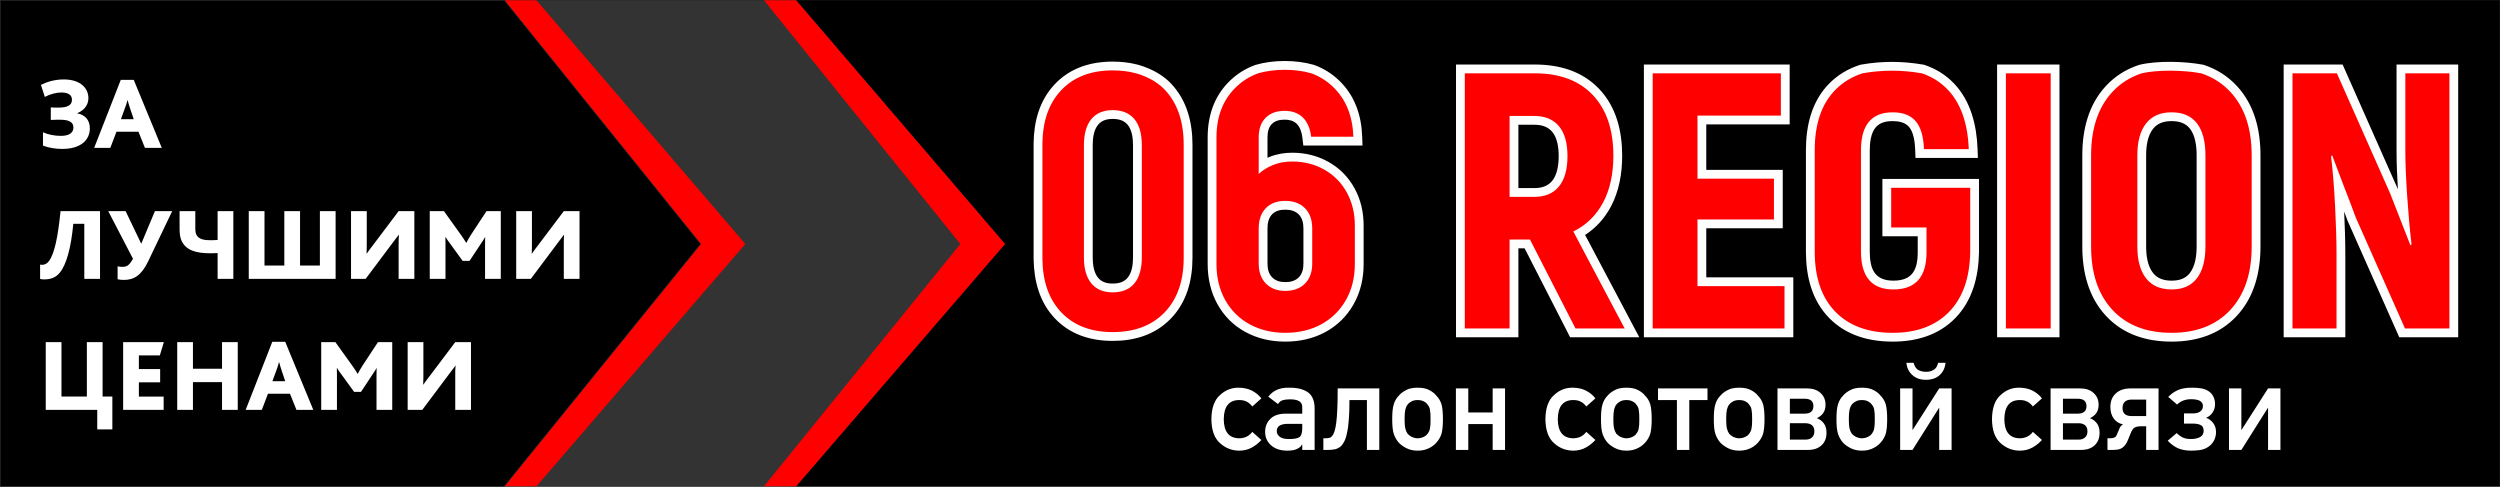 <?xml version="1.0" encoding="UTF-8"?> <!-- Creator: CorelDRAW --> <svg xmlns="http://www.w3.org/2000/svg" xmlns:xlink="http://www.w3.org/1999/xlink" xmlns:xodm="http://www.corel.com/coreldraw/odm/2003" xml:space="preserve" width="880.539mm" height="171.377mm" version="1.1" style="shape-rendering:geometricPrecision; text-rendering:geometricPrecision; image-rendering:optimizeQuality; fill-rule:evenodd; clip-rule:evenodd" viewBox="0 0 11730.83 2283.14"><rect x="0" y="0" width="11730.83" height="2283.14" fill="#333333" stroke="none"/> <defs> <style type="text/css"> <![CDATA[ .str0 {stroke:#2B2B2A;stroke-width:2.66;stroke-miterlimit:22.926} .fil0 {fill:none} .fil2 {fill:black} .fil4 {fill:black} .fil5 {fill:#FEFEFE} .fil6 {fill:red} .fil1 {fill:red} .fil3 {fill:white;fill-rule:nonzero} ]]> </style> </defs> <g id="Слой_x0020_1">  <g id="_105553301816448"> <polygon class="fil0 str0" points="3584.94,2281.81 1.33,2281.81 1.33,1.33 3584.94,1.33 11729.49,1.33 11729.49,2281.81 "></polygon> <polygon class="fil1" points="2366.33,1.33 2517.2,1.33 3497.23,1144.87 2517.2,2281.81 2366.33,2281.81 3287.6,1144.87 "></polygon> <polygon class="fil2 str0" points="1.33,1.33 2366.33,1.33 3287.6,1144.87 2366.33,2281.81 1.33,2281.81 "></polygon> <path class="fil3" d="M292.33 698.77c85.37,0 129.26,-40.52 129.26,-96.95 0,-36.17 -20.26,-62.7 -58.84,-69.93l0 -0.97c31.35,-13.02 52.08,-37.62 52.08,-70.42 0,-44.37 -34.73,-87.78 -115.76,-87.78 -44.36,0 -81.5,12.55 -107.07,25.57l18.34 56.43c25.56,-13.51 54.02,-20.75 77.64,-20.75 34.25,0 49.69,13.02 49.69,34.25 0,28.46 -26.53,36.65 -64.15,36.65 -10.61,0 -22.67,0 -35.2,-0.96l0 58.84c16.88,-0.97 37.62,-0.97 42.93,-0.97 30.38,0 63.17,4.82 63.17,36.65 0,23.16 -17.85,39.07 -58.84,39.07 -29.41,0 -59.32,-5.79 -83.92,-16.88l0 62.7c26.53,10.13 58.36,15.44 90.68,15.44zm149.52 -4.82l75.72 0 28.94 -75.72 103.21 0 30.38 75.72 79.1 0 -131.66 -319.29 -60.78 0 -124.92 319.29zm125.4 -134.56l15.93 -43.41c8.19,-21.7 12.53,-35.22 14.95,-45.83l0.97 0c2.41,10.14 6.27,23.64 13.5,45.34l14.96 43.9 -60.3 0zm-359.81 751.63c32.32,0 55.46,-9.65 73.31,-31.84 31.35,-38.58 52.57,-116.72 63.19,-229.09l51.61 0 0 258.51 73.79 0 0 -317.85 -185.2 0c-12.06,117.68 -27.97,199.68 -54.5,234.4 -8.69,11.58 -19.29,17.37 -31.84,17.37 -0.97,0 -5.79,0 -9.65,-0.97l0 67.52c5.79,1.46 15.44,1.93 19.29,1.93zm374.76 2.41c47.26,0 81.99,-22.18 113.34,-87.78l112.38 -234.89 -81.02 0 -63.68 151.93 -0.96 0 -72.83 -151.93 -81.51 0 116.24 223.8c-16.4,26.53 -24.6,37.62 -50.16,37.62 -6.76,0 -15.44,-0.97 -22.18,-2.41l0 60.78c10.6,2.41 24.11,2.89 30.38,2.89zm438.91 -4.82l73.79 0 0 -317.85 -73.79 0 0 135.05c-10.13,0.96 -26.53,1.44 -33.76,1.44 -29.43,0 -54.02,-4.34 -65.12,-24.6 -3.86,-7.23 -5.78,-16.39 -5.78,-32.79l0 -79.1 -73.8 0 0 82.96c0,26.53 3.38,44.37 10.61,58.84 21.7,42.93 68.01,55.95 135.53,55.95 13.03,0 21.23,-0.48 32.32,-0.97l0 121.06zm146.14 0l407.56 0 0 -317.85 -73.8 0 0 255.15 -93.08 0 0 -255.15 -73.8 0 0 255.15 -93.08 0 0 -255.15 -73.8 0 0 317.85zm479.9 0l68.49 0 125.41 -167.36c10.12,-13.03 19.29,-25.57 29.9,-39.55l0.96 0c-1.45,10.6 -1.45,31.83 -1.45,45.33l0 161.58 73.8 0 0 -317.85 -73.8 0 -121.06 160.61c-10.12,13.03 -19.29,25.08 -28.45,38.58l-0.97 0c0.97,-16.4 0.97,-39.55 0.97,-52.08l0 -147.11 -73.8 0 0 317.85zm369.45 0l73.8 0 0 -164.47c0,-8.68 0,-21.23 -0.49,-31.84l0.97 0c6.76,12.06 14.47,21.7 21.23,30.87l58.84 81.03 32.32 0 51.61 -78.13c5.3,-8.2 18.32,-27.02 21.21,-33.77l0.49 0c-0.49,9.65 -0.49,22.67 -0.49,34.25l0 162.06 73.8 0 0 -317.85 -67.04 0 -71.38 108.53c-9.65,14.95 -17.37,28.45 -23.16,40.03l-0.97 0c-7.24,-12.55 -14.95,-24.11 -24.59,-37.62l-79.58 -110.94 -66.57 0 0 317.85zm405.62 0l68.49 0 125.41 -167.36c10.12,-13.03 19.29,-25.57 29.9,-39.55l0.96 0c-1.45,10.6 -1.45,31.83 -1.45,45.33l0 161.58 73.8 0 0 -317.85 -73.8 0 -121.06 160.61c-10.12,13.03 -19.29,25.08 -28.45,38.58l-0.97 0c0.97,-16.4 0.97,-39.55 0.97,-52.08l0 -147.11 -73.8 0 0 317.85zm-2207.56 614.66l241.65 0 0 91.63 70.9 0 0 -154.33 -45.83 0 0 -255.15 -73.79 0 0 255.15 -119.13 0 0 -255.15 -73.8 0 0 317.85zm363.19 0l190.04 0 0 -62.22 -116.24 0 0 -67.04 99.84 0 0 -62.22 -99.84 0 0 -64.14 98.39 0 18.8 -62.22 -190.99 0 0 317.85zm253.69 0l73.8 0 0 -130.23 136.48 0 0 130.23 73.8 0 0 -317.85 -73.8 0 0 124.92 -136.48 0 0 -124.92 -73.8 0 0 317.85zm321.22 0l75.72 0 28.94 -75.72 103.21 0 30.38 75.72 79.1 0 -131.66 -319.29 -60.78 0 -124.92 319.29zm125.4 -134.56l15.93 -43.41c8.19,-21.7 12.53,-35.22 14.95,-45.83l0.97 0c2.41,10.14 6.27,23.64 13.5,45.34l14.96 43.9 -60.3 0zm229.1 134.56l73.8 0 0 -164.47c0,-8.68 0,-21.23 -0.49,-31.84l0.97 0c6.76,12.06 14.47,21.7 21.23,30.87l58.84 81.03 32.32 0 51.61 -78.13c5.3,-8.2 18.32,-27.02 21.21,-33.77l0.49 0c-0.49,9.65 -0.49,22.67 -0.49,34.25l0 162.06 73.8 0 0 -317.85 -67.04 0 -71.38 108.53c-9.65,14.95 -17.37,28.45 -23.16,40.03l-0.97 0c-7.24,-12.55 -14.95,-24.11 -24.59,-37.62l-79.58 -110.94 -66.57 0 0 317.85zm405.62 0l68.49 0 125.41 -167.36c10.12,-13.03 19.29,-25.57 29.9,-39.55l0.96 0c-1.44,10.6 -1.44,31.83 -1.44,45.33l0 161.58 73.8 0 0 -317.85 -73.8 0 -121.06 160.61c-10.12,13.03 -19.29,25.08 -28.45,38.58l-0.97 0c0.97,-16.4 0.97,-39.55 0.97,-52.08l0 -147.11 -73.8 0 0 317.85z"></path> <path class="fil4" d="M3735.15 2281.81l980.04 -1136.93 -980.04 -1143.54c11377.35,0 4641.76,0 7994.35,0l0 2280.48 -7994.35 0z"></path> <path class="fil5" d="M5947.55 740.44c3.54,-1.59 7.11,-3.11 10.72,-4.57 33.5,-13.55 69.15,-19.26 105.19,-19.26 60.77,0 118.79,13.76 171.66,43.9 51.69,29.47 92.16,70.72 120.81,122.87 29.82,54.26 42.69,113.84 42.69,175.51l0 179.57c0,66.82 -14.05,131.38 -47.27,189.73 -31.53,55.4 -75.48,98.93 -131.4,129.52 -58.39,31.94 -122.75,45.25 -188.97,45.25 -65.74,0 -129.34,-13.57 -187.26,-45.25 -55.91,-30.58 -99.68,-74.18 -130.72,-129.84 -32.57,-58.4 -46.23,-122.88 -46.23,-189.42l0 -593.43c0,-100.04 29.25,-191.57 101.07,-262.76 34.79,-34.49 75.49,-60.33 121.54,-77.04l1.19 -0.43 1.22 -0.36c82.63,-24.37 190.31,-24.18 273.23,-0.04l1.36 0.39 1.33 0.49c44.82,16.45 84.52,41.69 118.6,75.14 71.4,70.08 101.97,160.93 105.46,259.74l1.51 42.74 -277.69 0 -4.28 -36.47c-2.73,-23.26 -9.62,-48.38 -26.65,-65.42 -15.26,-15.28 -36.1,-19.53 -57.08,-19.53 -21.88,0 -43.71,4.44 -59.64,20.39 -16.41,16.43 -20.38,40.87 -20.38,63.17l0 95.42zm1490.22 361.95l254.23 480.06 -324.49 0 -213.58 -417.28 -29.15 0 0 417.28 -292.73 0 0 -1279.7 369.34 0c113.94,0 222.37,30.18 302.48,114.63 80.87,85.25 107.87,198.44 107.87,313.16 0,82.88 -14.04,166.5 -53.61,240.15 -29.39,54.71 -69.54,98.95 -120.35,131.7zm568.66 -518.69l0 213.29 358.81 0 0 274.11 -358.81 0 0 230.39 408.36 0 0 280.95 -701.09 0 0 -1279.7 684.01 0 0 280.95 -391.27 0zm992.14 525.02l-165.73 0 0 -268.98 453.34 0 0 344.38 -0.01 0.39c-2.13,112.83 -30.1,224.7 -110.79,307.63 -78.81,80.99 -183.5,110.83 -294.43,110.83 -112.21,0 -218.85,-29.65 -298.69,-111.68 -81.59,-83.83 -108.24,-197 -108.24,-310.97l0 -475.43c0,-114.05 26.21,-228.28 108.36,-311.96 40.44,-41.19 89.12,-70.26 143.99,-88.14l2.74 -0.89 2.84 -0.5c98.26,-17.43 194.85,-17.12 293.21,-0.03l3.13 0.54 3.01 1.02c52.7,17.79 99.1,46.48 137.52,86.71 78.82,82.55 106.35,195.47 110.5,306.59l1.6 42.83 -292.78 0 -1.5 -39.73c-1.22,-32.47 -6.69,-80.4 -29.13,-106.07 -19.03,-21.77 -48.98,-26.93 -76.56,-26.93 -29.54,0 -60.02,5.98 -79.81,29.65 -22.99,27.51 -27.55,72.59 -27.55,106.92l0 475.43c0,81.38 22.31,136.57 110.78,136.57 88.39,0 114.2,-49.91 114.2,-133.15l0 -75zm372.48 -805.98l292.73 0 0 1279.7 -292.73 0 0 -1279.7zm668.79 1.14c83.38,-19.98 211.92,-16.43 296.7,-0.42l2.67 0.5 2.58 0.85c59.63,19.64 111.47,52.33 154.17,98.35 82.89,89.35 110.97,206.47 110.97,325.65l0 427.55c0,119.18 -28.08,236.3 -110.97,325.65 -80.96,87.27 -189.02,120.95 -306.21,120.95 -117.56,0 -226.6,-33.29 -307.92,-120.95 -82.89,-89.35 -110.97,-206.47 -110.97,-325.65l0 -427.55c0,-119.18 28.08,-236.3 110.97,-325.65 42.83,-46.16 94.93,-78.8 154.79,-98.38l1.59 -0.52 1.63 -0.39zm1211.98 584.17c-3.69,-59.8 -6.43,-119.98 -6.43,-179.75l0 -405.55 289.32 0 0 1279.7 -276.59 0 -242.04 -545.55 -16.52 -44.1c3.24,68.13 5.49,136.45 5.49,204.62l0 385.03 -289.31 0 0 -1279.7 276.59 0 259.5 585.3zm-5915.96 -585.3l0.41 0 6.16 1.76c15.01,4.29 29.8,9.37 44.2,15.4 40.25,16.86 78.74,40.88 108.83,72.73 74.14,78.49 100.12,180.95 100.12,286.59l0 530.16c0,105.11 -26.25,206.53 -100.25,284.16 -0.6,0.63 -1.2,1.25 -1.8,1.87 -1.09,1.16 -2.21,2.26 -3.33,3.39 -72.72,72.98 -167.67,100.75 -269.08,100.75 -103.65,0 -199.53,-29.61 -271.79,-106.15 -71.59,-75.84 -97.39,-174.68 -99.21,-276.86l-0.01 -0.44 0 -543.52 0 -0.22c1.11,-102.43 27.46,-201.14 99.22,-277.15 72.26,-76.54 168.14,-106.15 271.79,-106.15 38.61,0 77.32,4 114.74,13.68zm780.29 769.82c0,-23.94 -4.56,-49.04 -22.09,-66.59 -17.02,-17.04 -39.64,-22.1 -63.06,-22.1 -22.93,0 -45.37,4.82 -61.84,21.72 -17.22,17.68 -21.6,43.17 -21.6,66.96l0 164.18c0,23.73 4.81,47.58 22.09,64.88 16.71,16.73 38.15,22.1 61.35,22.1 23.42,0 46.04,-5.06 63.06,-22.1 17.29,-17.3 22.09,-41.15 22.09,-64.88l0 -164.18zm1008.64 -190.07l74.9 0c32.5,0 62.25,-7.95 83.47,-33.7 25.29,-30.7 30.73,-78.28 30.73,-116.55 0,-37.51 -5.43,-83.81 -30.5,-113.71 -21.34,-25.45 -51.41,-33.13 -83.69,-33.13l-74.9 0 0 297.09zm3064.97 434.39c33.91,0 64.74,-8.4 86.03,-36.06 25.83,-33.55 31.58,-83.52 31.58,-124.46l0 -427.55c0,-40.56 -5.45,-91.91 -31.38,-125.05 -21.41,-27.35 -52.55,-35.47 -86.23,-35.47 -34.36,0 -65.34,8.66 -87.15,36.39 -26.26,33.4 -32.17,83.07 -32.17,124.12l0 427.55c0,41.05 5.92,90.73 32.17,124.12 21.8,27.73 52.79,36.39 87.15,36.39zm-4873.24 -635.94c0,-31.38 -4.46,-70.73 -25.42,-95.8 -17.71,-21.18 -43.28,-27.09 -69.99,-27.09 -26.48,0 -50.83,6.22 -68.28,27.09 -20.95,25.07 -25.41,64.42 -25.41,95.8l0 526.73c0,31.38 4.46,70.73 25.41,95.8 17.45,20.87 41.8,27.09 68.28,27.09 26.7,0 52.28,-5.91 69.99,-27.09 20.96,-25.07 25.42,-64.42 25.42,-95.8l0 -526.73z"></path> <path class="fil6" d="M5903.47 344.04c71.43,-21.06 171.33,-22.91 250.01,0 39.2,14.39 73.83,36.33 103.9,65.84 58.66,57.58 89.7,134.82 93.12,231.73l-198.2 0c-4.55,-38.77 -17.37,-68.69 -38.44,-89.78 -21.07,-21.09 -49.83,-31.64 -86.28,-31.64 -37.59,0 -67.2,10.83 -88.85,32.49 -21.64,21.66 -32.46,52.44 -32.46,92.35l0 171.02c18.22,-17.1 40.72,-31.07 67.49,-41.9 26.77,-10.83 56.67,-16.25 89.7,-16.25 55.81,0 106.22,12.83 151.21,38.48 44.99,25.65 80.02,61.28 105.08,106.89 25.06,45.61 37.59,97.48 37.59,155.63l0 179.57c0,63.85 -13.95,120.28 -41.86,169.31 -27.91,49.02 -66.35,86.93 -115.33,113.73 -48.98,26.79 -105.36,40.19 -169.15,40.19 -62.65,0 -118.46,-13.4 -167.44,-40.19 -48.98,-26.79 -87.14,-64.7 -114.48,-113.73 -27.34,-49.03 -41.01,-105.46 -41.01,-169.31l0 -593.43c0,-96.91 29.62,-174.72 88.85,-233.44 30.64,-30.37 66.16,-52.89 106.56,-67.55zm969.87 0l328.05 0c117.33,0 208.17,33.92 272.52,101.75 64.36,67.84 96.54,162.75 96.54,284.75 0,86.65 -16.23,160.19 -48.7,220.61 -32.46,60.43 -78.88,105.46 -139.25,135.1l240.91 454.91 -230.66 0 -213.58 -417.28 -95.68 0 0 417.28 -210.16 0 0 -1197.13zm881.64 0l601.43 0 0 198.38 -391.27 0 0 295.86 358.81 0 0 191.54 -358.81 0 0 312.96 408.36 0 0 198.38 -618.52 0 0 -1197.13zm984.19 0c92.97,-16.49 184.03,-16.49 278.92,0 47.41,16.01 87.7,41.37 120.86,76.1 61.51,64.42 94.54,157.62 99.1,279.61l-210.16 0c-2.28,-60.43 -15.38,-104.32 -39.3,-131.68 -23.92,-27.36 -59.8,-41.04 -107.64,-41.04 -99.1,0 -148.65,59.29 -148.65,177.86l0 475.43c0,118.57 50.69,177.86 152.06,177.86 103.66,0 155.48,-58.15 155.48,-174.44l0 -116.29 -165.74 0 0 -186.41 370.77 0 0 302.7c-2.28,120.85 -35.31,214.06 -99.1,279.61 -63.79,65.56 -152.07,98.33 -264.84,98.33 -115.05,0 -204.75,-33.06 -269.1,-99.19 -64.36,-66.13 -96.54,-160.19 -96.54,-282.18l0 -475.43c0,-123.13 32.18,-217.48 96.54,-283.04 34.96,-35.61 77.4,-61.55 127.32,-77.81zm673.16 0l210.16 0 0 1197.13 -210.16 0 0 -1197.13zm637.12 0c68.84,-16.49 192.03,-16.49 279.42,0 53.65,17.67 99.26,46.74 136.81,87.22 66.64,71.83 99.95,171.02 99.95,297.57l0 427.55c0,126.55 -33.32,225.74 -99.95,297.57 -66.64,71.83 -158.62,107.74 -275.94,107.74 -118.46,0 -211.01,-35.91 -277.65,-107.74 -66.64,-71.83 -99.95,-171.02 -99.95,-297.57l0 -427.55c0,-126.55 33.32,-225.74 99.95,-297.57 37.56,-40.48 83.34,-69.55 137.36,-87.22zm707.55 0l208.45 0 249.46 562.65 95.68 244.56 5.13 -5.13c-7.97,-66.13 -14.81,-141.66 -20.5,-226.6 -5.7,-84.94 -8.54,-155.34 -8.54,-211.21l0 -364.27 206.74 0 0 1197.13 -208.45 0 -230.66 -519.89 -30.75 -82.09c-7.97,-19.38 -34.74,-89.5 -80.31,-210.35l-5.12 5.13c7.97,66.13 14.24,143.65 18.8,232.58 4.55,88.93 6.83,165.89 6.83,230.87l0 343.75 -206.74 0 0 -1197.13zm-4599.58 728.54c0,-41.04 -11.39,-72.97 -34.17,-95.77 -22.78,-22.8 -53.54,-34.2 -92.27,-34.2 -38.73,0 -69.2,11.4 -91.41,34.2 -22.21,22.8 -33.32,54.73 -33.32,95.77l0 164.18c0,39.9 11.39,71.26 34.17,94.06 22.78,22.8 52.97,34.2 90.55,34.2 38.73,0 69.48,-11.4 92.27,-34.2 22.78,-22.8 34.17,-54.16 34.17,-94.06l0 -164.18zm926.07 -148.79l116.19 0c50.12,0 88.56,-16.25 115.33,-48.74 26.77,-32.49 40.15,-80.1 40.15,-142.8 0,-61.57 -13.38,-108.31 -40.15,-140.23 -26.77,-31.92 -65.21,-47.89 -115.33,-47.89l-116.19 0 0 379.66zm3106.25 434.39c52.4,0 91.98,-17.39 118.75,-52.16 26.77,-34.77 40.15,-84.65 40.15,-149.64l0 -427.55c0,-66.13 -13.38,-116.29 -40.15,-150.5 -26.77,-34.2 -66.35,-51.31 -118.75,-51.31 -52.4,0 -92.27,17.39 -119.6,52.16 -27.34,34.77 -41,84.65 -41,149.64l0 427.55c0,64.99 13.67,114.87 41,149.64 27.34,34.77 67.21,52.16 119.6,52.16zm-4831.95 -677.23l0 526.74c0,53.59 -11.67,94.34 -35.03,122.28 -23.35,27.93 -57.24,41.9 -101.66,41.9 -43.28,0 -76.6,-13.97 -99.95,-41.9 -23.35,-27.93 -35.02,-68.69 -35.02,-122.28l0 -526.74c0,-53.59 11.67,-94.34 35.02,-122.28 23.35,-27.93 56.67,-41.9 99.95,-41.9 44.42,0 78.31,13.97 101.66,41.9 23.35,27.93 35.03,68.69 35.03,122.28zm-27.35 -336.91l0.03 0 0.6 0.17c13.76,3.81 26.96,8.4 39.6,13.78 36.57,15.23 69.72,36.48 94.77,63 59.23,62.71 88.85,148.79 88.85,258.24l0 530.16c0,108.31 -29.62,193.54 -88.85,255.67 -0.59,0.62 -1.2,1.24 -1.79,1.86l-0.21 0.22c-0.81,0.86 -1.64,1.69 -2.49,2.52 -58.83,59.06 -138.78,88.6 -239.84,88.6 -102.51,0 -183.11,-31.07 -241.77,-93.2 -57.5,-60.9 -86.81,-143.99 -87.95,-249.25l0 0 0 -0.07 0 -14.92 0 -527.95 0 -0.07 0 0c1.14,-105.26 30.46,-188.35 87.95,-249.25 58.66,-62.14 139.25,-93.21 241.77,-93.21 39.71,0 76.15,4.56 109.34,13.68z"></path> <path class="fil3" d="M5815.16 2114.65c-34.72,0 -64.33,-11.95 -89.94,-34.73 -26.76,-23.34 -40.42,-60.91 -40.99,-112.71 0.57,-52.94 14.23,-91.08 40.99,-113.85 25.62,-23.91 55.79,-35.29 89.94,-34.16 22.2,0.57 42.13,5.12 59.2,13.66 17.65,9.11 32.45,21.06 44.4,36.43l-42.7 38.14c-14.8,-19.92 -34.16,-30.17 -58.63,-30.17 -49.53,-1.14 -74.57,29.03 -75.14,89.94 0.57,60.34 25.62,89.94 75.14,89.37 25.05,-1.14 44.4,-10.82 58.63,-30.17l42.7 38.14c-13.09,14.23 -27.89,26.19 -44.4,35.29 -17.65,9.68 -37,14.8 -59.2,14.8zm223.15 0c-31.88,-0.57 -56.36,-9.11 -74.57,-25.62 -18.22,-16.51 -27.33,-37 -27.33,-62.62 0,-24.48 7.97,-44.4 23.91,-60.34 15.37,-15.94 38.71,-24.48 70.02,-25.05l80.27 0 0 -30.17c0.57,-25.62 -19.35,-37.57 -59.2,-37 -13.66,0 -25.05,1.71 -34.16,4.55 -8.54,3.42 -15.37,9.11 -20.49,17.65l-45.54 -34.72c22.2,-29.03 54.65,-43.26 97.34,-42.13 36.43,-0.57 65.47,6.26 87.1,20.49 21.06,14.23 32.45,38.71 33.02,74.57l0 196.97 -58.07 0 0 -25.62 -1.14 0c-5.12,9.68 -13.66,17.08 -25.05,21.63 -10.25,5.12 -25.62,7.4 -46.11,7.4zm7.4 -54.65c24.48,0.57 41.56,-2.28 51.23,-8.54 9.11,-6.26 13.66,-19.92 13.66,-41.55l0 -21.06 -69.45 0c-34.16,0.57 -50.66,12.52 -50.1,34.73 0,9.68 4.55,18.22 13.09,25.05 8.54,7.4 22.77,11.39 41.56,11.39zm163.95 -3.42l9.11 0c6.26,0 11.95,-0.57 17.08,-1.71 5.12,-0.57 10.25,-3.42 14.23,-8.54 4.55,-4.55 8.54,-11.96 11.39,-21.06 3.42,-9.68 6.26,-23.34 8.54,-40.42 2.28,-17.65 3.98,-39.28 5.12,-66.03 1.14,-26.19 1.71,-58.63 1.71,-96.2l195.26 0 0 288.62 -58.06 0 0 -233.97 -81.97 0c0,34.73 -0.57,64.9 -2.85,89.94 -1.71,25.62 -4.55,46.68 -8.54,63.76 -3.42,17.65 -7.97,31.31 -13.66,42.13 -5.69,10.25 -11.96,18.79 -19.36,24.48 -7.4,5.12 -15.94,9.11 -25.05,10.82 -9.68,1.71 -19.36,2.85 -30.74,2.85l-22.2 0 0 -54.65zm442.03 58.07c-21.06,0 -39.28,-4.55 -54.08,-12.52 -14.8,-7.97 -25.62,-15.94 -33.59,-24.48 -10.82,-11.95 -18.79,-26.19 -23.91,-41.56 -5.12,-15.37 -7.4,-38.14 -7.4,-69.45 0,-30.74 2.28,-54.08 7.4,-70.02 5.12,-16.51 13.09,-29.6 23.91,-40.42 7.97,-9.68 19.36,-18.22 33.59,-25.62 14.23,-7.97 32.45,-11.39 54.08,-11.39 22.2,0 40.99,3.42 55.22,11.39 14.23,7.4 25.05,15.94 32.45,25.62 10.82,10.82 19.35,23.91 24.48,40.42 4.55,16.51 6.83,39.85 6.83,70.02 0,30.17 -2.28,53.51 -6.83,69.45 -5.12,15.94 -13.66,29.6 -24.48,41.56 -1.71,1.71 -3.98,3.99 -6.26,6.26 -2.28,2.28 -4.55,4.55 -7.4,6.26 -5.12,4.55 -11.39,8.54 -18.79,11.96 -14.8,7.97 -33.02,12.52 -55.22,12.52zm0 -58.07c10.25,0 19.35,-2.28 27.89,-6.26 8.54,-3.98 14.8,-8.54 18.78,-14.8 6.26,-7.97 10.25,-16.51 11.39,-25.05 0.57,-4.55 1.71,-10.25 2.28,-17.65 0.57,-7.4 0.57,-15.94 0.57,-25.62 0,-10.25 0,-18.79 -0.57,-26.19 -0.57,-7.4 -1.71,-13.66 -2.28,-18.79 -1.14,-8.54 -5.13,-16.51 -11.39,-23.91 -3.98,-6.26 -10.25,-11.38 -18.78,-15.37 -7.4,-3.99 -17.08,-5.69 -27.89,-5.69 -10.25,0 -19.35,1.71 -27.33,5.69 -7.4,3.98 -14.23,8.54 -19.35,15.37 -5.12,6.26 -8.54,14.23 -10.82,23.91 -2.28,9.68 -3.42,24.48 -3.42,44.4 0,19.92 1.14,34.72 3.42,43.83 2.28,9.68 5.69,17.65 10.82,25.05 5.69,6.26 12.52,10.82 19.35,14.8 9.11,3.98 18.22,6.26 27.33,6.26zm179.89 -233.97l58.07 0 0 112.71 114.42 0 0 -112.71 58.07 0 0 288.62 -58.07 0 0 -121.25 -114.42 0 0 121.25 -58.07 0 0 -288.62zm550.95 292.03c-34.72,0 -64.33,-11.95 -89.94,-34.73 -26.76,-23.34 -40.42,-60.91 -40.99,-112.71 0.57,-52.94 14.23,-91.08 40.99,-113.85 25.62,-23.91 55.79,-35.29 89.94,-34.16 22.2,0.57 42.13,5.12 59.2,13.66 17.65,9.11 32.45,21.06 44.4,36.43l-42.7 38.14c-14.8,-19.92 -34.16,-30.17 -58.63,-30.17 -49.53,-1.14 -74.57,29.03 -75.14,89.94 0.57,60.34 25.62,89.94 75.14,89.37 25.05,-1.14 44.4,-10.82 58.63,-30.17l42.7 38.14c-13.09,14.23 -27.89,26.19 -44.4,35.29 -17.65,9.68 -37,14.8 -59.2,14.8zm248.77 0c-21.06,0 -39.28,-4.55 -54.08,-12.52 -14.8,-7.97 -25.62,-15.94 -33.59,-24.48 -10.82,-11.95 -18.79,-26.19 -23.91,-41.56 -5.12,-15.37 -7.4,-38.14 -7.4,-69.45 0,-30.74 2.28,-54.08 7.4,-70.02 5.12,-16.51 13.09,-29.6 23.91,-40.42 7.97,-9.68 19.35,-18.22 33.59,-25.62 14.23,-7.97 32.45,-11.39 54.08,-11.39 22.2,0 40.99,3.42 55.22,11.39 14.23,7.4 25.05,15.94 32.45,25.62 10.82,10.82 19.35,23.91 24.48,40.42 4.55,16.51 6.83,39.85 6.83,70.02 0,30.17 -2.28,53.51 -6.83,69.45 -5.12,15.94 -13.66,29.6 -24.48,41.56 -1.71,1.71 -3.98,3.99 -6.26,6.26 -2.28,2.28 -4.55,4.55 -7.4,6.26 -5.12,4.55 -11.39,8.54 -18.79,11.96 -14.8,7.97 -33.02,12.52 -55.22,12.52zm0 -58.07c10.25,0 19.35,-2.28 27.89,-6.26 8.54,-3.98 14.8,-8.54 18.78,-14.8 6.26,-7.97 10.25,-16.51 11.39,-25.05 0.57,-4.55 1.71,-10.25 2.28,-17.65 0.57,-7.4 0.57,-15.94 0.57,-25.62 0,-10.25 0,-18.79 -0.57,-26.19 -0.57,-7.4 -1.71,-13.66 -2.28,-18.79 -1.14,-8.54 -5.13,-16.51 -11.39,-23.91 -3.98,-6.26 -10.25,-11.38 -18.78,-15.37 -7.4,-3.99 -17.08,-5.69 -27.89,-5.69 -10.25,0 -19.36,1.71 -27.33,5.69 -7.4,3.98 -14.23,8.54 -19.35,15.37 -5.12,6.26 -8.54,14.23 -10.82,23.91 -2.28,9.68 -3.41,24.48 -3.41,44.4 0,19.92 1.14,34.72 3.41,43.83 2.28,9.68 5.69,17.65 10.82,25.05 5.69,6.26 12.52,10.82 19.35,14.8 9.11,3.98 18.22,6.26 27.33,6.26zm237.38 -179.32l-88.81 0 0 -54.65 232.26 0 0 54.65 -85.39 0 0 233.97 -58.07 0 0 -233.97zm292.03 237.38c-21.06,0 -39.28,-4.55 -54.08,-12.52 -14.8,-7.97 -25.62,-15.94 -33.59,-24.48 -10.82,-11.95 -18.79,-26.19 -23.91,-41.56 -5.12,-15.37 -7.4,-38.14 -7.4,-69.45 0,-30.74 2.28,-54.08 7.4,-70.02 5.12,-16.51 13.09,-29.6 23.91,-40.42 7.97,-9.68 19.35,-18.22 33.59,-25.62 14.23,-7.97 32.45,-11.39 54.08,-11.39 22.2,0 40.99,3.42 55.22,11.39 14.23,7.4 25.05,15.94 32.45,25.62 10.82,10.82 19.35,23.91 24.48,40.42 4.55,16.51 6.83,39.85 6.83,70.02 0,30.17 -2.28,53.51 -6.83,69.45 -5.12,15.94 -13.66,29.6 -24.48,41.56 -1.71,1.71 -3.98,3.99 -6.26,6.26 -2.28,2.28 -4.55,4.55 -7.4,6.26 -5.12,4.55 -11.39,8.54 -18.79,11.96 -14.8,7.97 -33.02,12.52 -55.22,12.52zm0 -58.07c10.25,0 19.36,-2.28 27.89,-6.26 8.54,-3.98 14.8,-8.54 18.79,-14.8 6.26,-7.97 10.25,-16.51 11.39,-25.05 0.57,-4.55 1.71,-10.25 2.28,-17.65 0.57,-7.4 0.57,-15.94 0.57,-25.62 0,-10.25 0,-18.79 -0.57,-26.19 -0.57,-7.4 -1.71,-13.66 -2.28,-18.79 -1.14,-8.54 -5.12,-16.51 -11.39,-23.91 -3.98,-6.26 -10.25,-11.38 -18.79,-15.37 -7.4,-3.99 -17.08,-5.69 -27.89,-5.69 -10.25,0 -19.35,1.71 -27.32,5.69 -7.4,3.98 -14.23,8.54 -19.35,15.37 -5.12,6.26 -8.54,14.23 -10.82,23.91 -2.28,9.68 -3.42,24.48 -3.42,44.4 0,19.92 1.14,34.72 3.42,43.83 2.28,9.68 5.69,17.65 10.82,25.05 5.69,6.26 12.52,10.82 19.35,14.8 9.11,3.98 18.22,6.26 27.32,6.26zm179.89 -233.97l138.33 0c26.76,0 47.82,6.83 63.19,21.06 15.94,14.23 23.91,32.45 23.91,56.36 0,29.03 -13.66,49.53 -40.42,62.05 14.8,6.26 25.62,14.8 33.59,26.19 7.4,10.82 11.39,25.05 11.39,41.56 0,25.05 -7.4,44.97 -22.77,59.2 -15.37,14.8 -37,22.2 -64.33,22.2l-142.88 0 0 -288.62zm131.5 240.23c13.09,0 23.34,-3.42 30.74,-10.82 7.4,-6.83 10.82,-15.94 10.82,-27.89 0,-11.95 -3.42,-21.63 -10.82,-28.46 -7.4,-6.26 -17.65,-9.68 -30.74,-9.68l-73.43 0 0 76.85 73.43 0zm-3.98 -121.82c27.32,0 40.99,-11.95 40.99,-35.86 0,-10.82 -3.41,-19.35 -10.25,-25.62 -7.4,-5.69 -17.08,-8.54 -30.74,-8.54l-69.45 0 0 70.02 69.45 0zm268.12 173.63c-21.06,0 -39.28,-4.55 -54.08,-12.52 -14.8,-7.97 -25.62,-15.94 -33.59,-24.48 -10.82,-11.95 -18.79,-26.19 -23.91,-41.56 -5.12,-15.37 -7.4,-38.14 -7.4,-69.45 0,-30.74 2.28,-54.08 7.4,-70.02 5.12,-16.51 13.09,-29.6 23.91,-40.42 7.97,-9.68 19.36,-18.22 33.59,-25.62 14.23,-7.97 32.45,-11.39 54.08,-11.39 22.2,0 40.99,3.42 55.22,11.39 14.23,7.4 25.05,15.94 32.45,25.62 10.82,10.82 19.35,23.91 24.48,40.42 4.55,16.51 6.83,39.85 6.83,70.02 0,30.17 -2.28,53.51 -6.83,69.45 -5.12,15.94 -13.66,29.6 -24.48,41.56 -1.71,1.71 -3.98,3.99 -6.26,6.26 -2.28,2.28 -4.55,4.55 -7.4,6.26 -5.12,4.55 -11.39,8.54 -18.79,11.96 -14.8,7.97 -33.02,12.52 -55.22,12.52zm0 -58.07c10.25,0 19.35,-2.28 27.89,-6.26 8.54,-3.98 14.8,-8.54 18.79,-14.8 6.26,-7.97 10.25,-16.51 11.39,-25.05 0.57,-4.55 1.71,-10.25 2.28,-17.65 0.57,-7.4 0.57,-15.94 0.57,-25.62 0,-10.25 0,-18.79 -0.57,-26.19 -0.57,-7.4 -1.71,-13.66 -2.28,-18.79 -1.14,-8.54 -5.12,-16.51 -11.39,-23.91 -3.98,-6.26 -10.25,-11.38 -18.79,-15.37 -7.4,-3.99 -17.08,-5.69 -27.89,-5.69 -10.25,0 -19.36,1.71 -27.33,5.69 -7.4,3.98 -14.23,8.54 -19.35,15.37 -5.12,6.26 -8.54,14.23 -10.82,23.91 -2.28,9.68 -3.41,24.48 -3.41,44.4 0,19.92 1.14,34.72 3.41,43.83 2.28,9.68 5.69,17.65 10.82,25.05 5.69,6.26 12.52,10.82 19.35,14.8 9.11,3.98 18.22,6.26 27.33,6.26zm179.89 -233.97l58.07 0 0 195.83 125.24 -195.83 58.07 0 0 288.62 -58.07 0 0 -198.67 -125.24 198.67 -58.07 0 0 -288.62zm63.19 -120.12c3.98,15.37 10.82,26.19 19.92,32.45 10.25,6.26 22.77,9.68 37.57,9.68 14.23,0.57 26.19,-2.85 36.43,-9.11 10.82,-6.26 17.65,-17.08 21.06,-33.02l34.72 0c-2.28,23.91 -11.39,42.69 -26.76,56.93 -15.37,14.8 -37,22.77 -65.47,22.77 -27.32,0 -48.39,-7.97 -63.76,-22.77 -15.94,-14.23 -25.05,-33.02 -27.89,-56.93l34.16 0zm498.67 412.15c-34.72,0 -64.33,-11.95 -89.94,-34.73 -26.76,-23.34 -40.42,-60.91 -40.99,-112.71 0.57,-52.94 14.23,-91.08 40.99,-113.85 25.62,-23.91 55.79,-35.29 89.94,-34.16 22.2,0.57 42.13,5.12 59.2,13.66 17.65,9.11 32.45,21.06 44.4,36.43l-42.7 38.14c-14.8,-19.92 -34.16,-30.17 -58.63,-30.17 -49.53,-1.14 -74.57,29.03 -75.14,89.94 0.57,60.34 25.62,89.94 75.14,89.37 25.05,-1.14 44.4,-10.82 58.63,-30.17l42.7 38.14c-13.09,14.23 -27.89,26.19 -44.4,35.29 -17.65,9.68 -37,14.8 -59.2,14.8zm144.02 -292.03l138.33 0c26.76,0 47.82,6.83 63.19,21.06 15.94,14.23 23.91,32.45 23.91,56.36 0,29.03 -13.66,49.53 -40.42,62.05 14.8,6.26 25.62,14.8 33.59,26.19 7.4,10.82 11.39,25.05 11.39,41.56 0,25.05 -7.4,44.97 -22.77,59.2 -15.37,14.8 -37,22.2 -64.33,22.2l-142.88 0 0 -288.62zm131.5 240.23c13.09,0 23.34,-3.42 30.74,-10.82 7.4,-6.83 10.82,-15.94 10.82,-27.89 0,-11.95 -3.42,-21.63 -10.82,-28.46 -7.4,-6.26 -17.65,-9.68 -30.74,-9.68l-73.43 0 0 76.85 73.43 0zm-3.98 -121.82c27.32,0 40.99,-11.95 40.99,-35.86 0,-10.82 -3.41,-19.35 -10.25,-25.62 -7.4,-5.69 -17.08,-8.54 -30.74,-8.54l-69.45 0 0 70.02 69.45 0zm139.47 115.56l13.09 0c7.97,0 14.23,-1.14 18.78,-3.42 5.12,-1.71 8.54,-5.69 11.39,-11.95l10.82 -25.05c1.71,-5.69 3.98,-10.25 6.83,-14.23 2.85,-3.98 6.83,-7.4 11.95,-10.82 -18.22,-3.41 -32.45,-11.95 -43.26,-26.76 -10.82,-14.8 -15.94,-33.02 -15.94,-54.65 0,-27.33 8.54,-48.39 25.62,-63.76 16.51,-15.37 39.85,-23.34 68.31,-23.34l132.07 0 0 288.62 -58.07 0 0 -111.01 -23.34 0c-14.23,0 -24.48,2.28 -30.74,6.26 -6.83,3.98 -13.09,12.52 -18.22,25.62l-13.09 31.88c-3.42,8.54 -6.83,15.94 -11.38,21.63 -3.99,6.26 -9.11,10.82 -14.23,14.8 -5.12,3.98 -11.96,6.83 -18.79,8.54 -7.4,1.14 -15.94,2.28 -26.19,2.28l-25.62 0 0 -54.65zm181.6 -104.18l0 -77.42 -67.74 0c-14.23,0 -25.05,3.42 -32.45,10.25 -7.4,7.4 -10.82,17.08 -10.82,29.03 0,25.62 14.23,38.14 43.26,38.14l67.74 0zm210.44 162.24c-23.91,0 -44.4,-3.98 -61.48,-11.39 -17.08,-7.97 -33.02,-19.35 -47.82,-35.29l42.13 -35.86c9.68,9.68 19.35,16.51 29.03,21.06 9.68,4.55 22.2,6.83 38.14,6.83 17.65,0 32.45,-3.42 43.27,-9.68 10.82,-6.26 15.94,-15.94 15.94,-28.46 0,-12.52 -3.98,-21.63 -11.95,-26.19 -8.54,-5.12 -21.06,-7.97 -38.14,-7.97l-42.13 0 0 -47.82 42.7 0c14.23,0 25.05,-2.85 33.59,-9.11 8.54,-6.26 12.52,-14.8 12.52,-25.62 0,-10.82 -5.12,-19.35 -14.8,-24.48 -9.11,-5.13 -23.34,-7.4 -40.99,-7.4 -11.95,0 -23.34,1.71 -34.72,5.69 -11.38,3.99 -21.63,10.82 -30.74,19.35l-41.56 -35.86c6.83,-6.83 14.23,-13.09 21.06,-18.22 7.4,-5.12 15.37,-9.68 23.91,-13.66 9.11,-3.98 18.79,-6.83 29.6,-8.54 10.82,-2.28 23.91,-2.85 38.14,-2.85 15.37,0 30.17,1.14 43.83,3.42 13.66,2.85 25.62,7.4 35.29,14.8 9.11,6.26 15.94,14.8 21.06,25.62 4.55,10.25 6.83,21.63 6.83,34.16 0,14.23 -3.98,26.76 -11.39,38.14 -7.4,11.39 -17.65,19.92 -30.74,25.05 14.23,5.12 25.05,13.66 34.16,25.62 8.54,11.95 12.52,25.62 12.52,41.56 0,14.8 -3.42,28.46 -10.25,40.99 -7.4,13.09 -17.08,23.34 -30.17,30.74 -9.68,6.26 -21.63,10.25 -34.73,12.52 -13.09,1.71 -27.32,2.85 -42.13,2.85zm178.18 -292.03l58.07 0 0 195.83 125.24 -195.83 58.07 0 0 288.62 -58.07 0 0 -198.67 -125.24 198.67 -58.07 0 0 -288.62z"></path> <polygon class="fil1" points="3584.94,1.33 3735.8,1.33 4715.84,1144.87 3735.8,2281.81 3584.94,2281.81 4506.21,1144.87 "></polygon> </g> </g> </svg> 